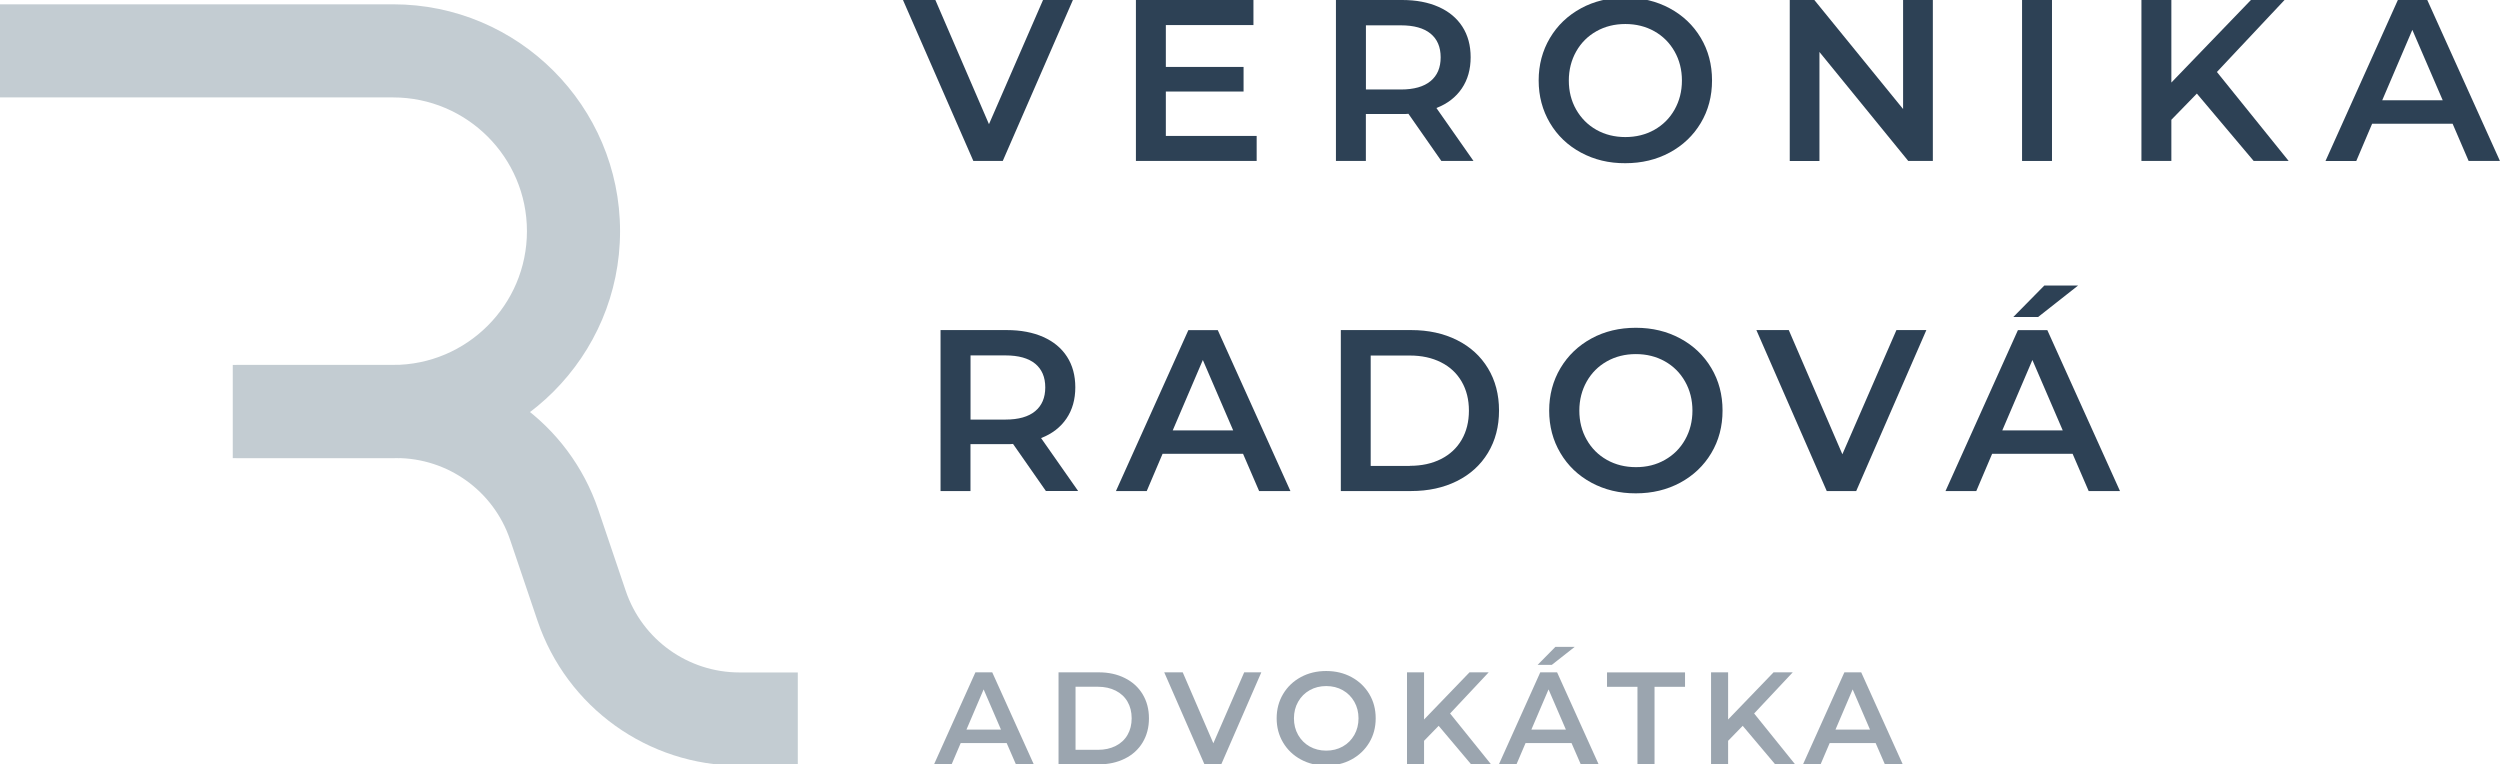 <svg xmlns="http://www.w3.org/2000/svg" xmlns:xlink="http://www.w3.org/1999/xlink" id="Layer_1" x="0px" y="0px" viewBox="0 0 435.2 133.05" style="enable-background:new 0 0 435.2 133.05;" xml:space="preserve"><style type="text/css">	.st0{fill:#C3CCD2;}	.st1{fill:#9BA5AF;}	.st2{fill:#2D4155;}</style><g>	<path class="st0" d="M68.44,79.75H40.52V63.53h27.92c12.84,0,23.29-10.45,23.29-23.29S81.28,16.96,68.44,16.96H0V0.75h68.44  c21.78,0,39.5,17.72,39.5,39.5S90.22,79.75,68.44,79.75z"></path></g><g>	<path class="st0" d="M138.87,133.28h-10.14c-15.92,0-30.05-10.13-35.16-25.22l-4.78-14.12c-2.88-8.49-10.84-14.2-19.81-14.2H41.15  V63.53h27.84c15.92,0,30.05,10.13,35.16,25.21l4.78,14.12c2.88,8.5,10.84,14.2,19.81,14.2h10.14V133.28z"></path></g><g>	<path class="st1" d="M175.24,129.35h-8l-1.58,3.7h-3.06l7.2-16.01h2.93l7.23,16.01h-3.11L175.24,129.35z M174.25,127.01l-3.02-7  l-2.99,7H174.25z"></path>	<path class="st1" d="M184.27,117.04h7c1.71,0,3.22,0.33,4.55,1c1.33,0.66,2.36,1.6,3.09,2.81c0.73,1.21,1.1,2.61,1.1,4.2  c0,1.59-0.37,2.98-1.1,4.2c-0.73,1.21-1.76,2.15-3.09,2.81c-1.33,0.66-2.84,1-4.55,1h-7V117.04z M191.12,130.53  c1.18,0,2.21-0.23,3.1-0.68c0.89-0.45,1.58-1.09,2.06-1.92s0.72-1.79,0.72-2.89c0-1.1-0.24-2.06-0.72-2.89  c-0.48-0.83-1.17-1.47-2.06-1.92c-0.89-0.45-1.92-0.68-3.1-0.68h-3.89v10.98H191.12z"></path>	<path class="st1" d="M219.57,117.04l-6.97,16.01h-2.93l-7-16.01h3.22l5.33,12.35l5.37-12.35H219.57z"></path>	<path class="st1" d="M226.45,132.21c-1.31-0.71-2.34-1.69-3.09-2.95c-0.75-1.26-1.12-2.66-1.12-4.22c0-1.56,0.37-2.96,1.12-4.22  c0.75-1.26,1.78-2.24,3.09-2.95c1.31-0.71,2.78-1.06,4.41-1.06c1.63,0,3.1,0.35,4.41,1.06c1.31,0.71,2.34,1.69,3.09,2.94  c0.75,1.25,1.12,2.66,1.12,4.23c0,1.57-0.37,2.98-1.12,4.23c-0.75,1.25-1.78,2.23-3.09,2.94c-1.31,0.71-2.78,1.06-4.41,1.06  C229.23,133.28,227.76,132.92,226.45,132.21z M233.75,129.95c0.85-0.48,1.52-1.15,2.01-2.01c0.49-0.86,0.73-1.83,0.73-2.89  c0-1.07-0.24-2.03-0.73-2.89c-0.49-0.86-1.16-1.53-2.01-2.01s-1.81-0.72-2.88-0.72s-2.03,0.24-2.88,0.72s-1.52,1.15-2.01,2.01  c-0.49,0.86-0.73,1.83-0.73,2.89c0,1.07,0.24,2.03,0.73,2.89c0.49,0.86,1.16,1.53,2.01,2.01s1.81,0.72,2.88,0.72  S232.89,130.43,233.75,129.95z"></path>	<path class="st1" d="M250.44,126.35l-2.54,2.61v4.09h-2.97v-16.01h2.97v8.21l7.91-8.21h3.34l-6.72,7.16l7.13,8.85h-3.47  L250.44,126.35z"></path>	<path class="st1" d="M273.57,129.35h-8l-1.58,3.7h-3.06l7.2-16.01h2.93l7.23,16.01h-3.11L273.57,129.35z M272.59,127.01l-3.02-7  l-2.99,7H272.59z M270.76,112.61h3.36l-3.98,3.13h-2.47L270.76,112.61z"></path>	<path class="st1" d="M285.05,119.56h-5.3v-2.51h13.58v2.51h-5.31v13.49h-2.97V119.56z"></path>	<path class="st1" d="M303.37,126.35l-2.54,2.61v4.09h-2.97v-16.01h2.97v8.21l7.91-8.21h3.34l-6.72,7.16l7.13,8.85h-3.47  L303.37,126.35z"></path>	<path class="st1" d="M326.51,129.35h-8l-1.58,3.7h-3.06l7.2-16.01h2.93l7.23,16.01h-3.11L326.51,129.35z M325.53,127.01l-3.02-7  l-2.99,7H325.53z"></path></g><g>	<g>		<path class="st2" d="M186.77,0l-12.21,28.02h-5.12L157.19,0h5.64l9.33,21.62L181.57,0H186.77z"></path>		<path class="st2" d="M218.76,23.66v4.36h-21.02V0h20.46v4.36h-15.25v7.29h13.53v4.28h-13.53v7.73H218.76z"></path>		<path class="st2" d="M250.91,28.02l-5.73-8.21c-0.24,0.03-0.6,0.04-1.08,0.04h-6.33v8.17h-5.21V0h11.53c2.43,0,4.54,0.4,6.34,1.2   c1.8,0.8,3.18,1.95,4.14,3.44c0.96,1.49,1.44,3.27,1.44,5.32c0,2.11-0.51,3.92-1.54,5.44c-1.03,1.52-2.5,2.66-4.42,3.4l6.45,9.21   H250.91z M249.03,5.85c-1.17-0.96-2.9-1.44-5.16-1.44h-6.09v11.17h6.09c2.27,0,3.99-0.49,5.16-1.46c1.18-0.97,1.76-2.35,1.76-4.14   C250.79,8.18,250.2,6.81,249.03,5.85z"></path>		<path class="st2" d="M275.21,26.56c-2.3-1.24-4.1-2.96-5.4-5.16s-1.96-4.67-1.96-7.39c0-2.72,0.65-5.18,1.96-7.39   s3.11-3.92,5.4-5.17s4.87-1.86,7.73-1.86c2.86,0,5.43,0.62,7.73,1.86s4.1,2.96,5.4,5.14c1.31,2.19,1.96,4.66,1.96,7.41   s-0.65,5.22-1.96,7.41c-1.31,2.19-3.11,3.9-5.4,5.14c-2.3,1.24-4.87,1.86-7.73,1.86C280.08,28.43,277.51,27.8,275.21,26.56z    M287.99,22.6c1.49-0.84,2.67-2.01,3.52-3.52s1.28-3.2,1.28-5.06s-0.43-3.56-1.28-5.06s-2.03-2.68-3.52-3.52   c-1.5-0.84-3.18-1.26-5.05-1.26c-1.87,0-3.55,0.42-5.04,1.26s-2.67,2.01-3.52,3.52s-1.28,3.2-1.28,5.06s0.42,3.56,1.28,5.06   s2.03,2.68,3.52,3.52c1.49,0.84,3.18,1.26,5.04,1.26C284.81,23.86,286.49,23.44,287.99,22.6z"></path>		<path class="st2" d="M336.47,0v28.02h-4.28L316.73,9.05v18.98h-5.17V0h4.28l15.45,18.98V0H336.47z"></path>		<path class="st2" d="M352,0h5.21v28.02H352V0z"></path>		<path class="st2" d="M382.43,16.29l-4.44,4.56v7.17h-5.21V0h5.21v14.37L391.84,0h5.85l-11.77,12.53l12.49,15.49h-6.09   L382.43,16.29z"></path>		<path class="st2" d="M426.95,21.54h-14.01l-2.76,6.49h-5.36L417.42,0h5.12l12.65,28.02h-5.45L426.95,21.54z M425.23,17.46   L419.94,5.2l-5.24,12.25H425.23z"></path>	</g>	<g>		<path class="st2" d="M182.08,85.49l-5.73-8.21c-0.24,0.03-0.6,0.04-1.08,0.04h-6.33v8.17h-5.21V57.46h11.53   c2.43,0,4.54,0.4,6.35,1.2c1.8,0.8,3.18,1.95,4.14,3.44c0.96,1.49,1.44,3.27,1.44,5.32c0,2.11-0.51,3.92-1.54,5.44   c-1.03,1.52-2.5,2.66-4.42,3.4l6.45,9.21H182.08z M180.2,63.31c-1.18-0.96-2.9-1.44-5.16-1.44h-6.09v11.17h6.09   c2.27,0,3.99-0.49,5.16-1.46c1.17-0.97,1.76-2.35,1.76-4.14C181.96,65.65,181.37,64.27,180.2,63.31z"></path>		<path class="st2" d="M216.39,79h-14.01l-2.76,6.49h-5.36l12.61-28.02h5.12l12.65,28.02h-5.45L216.39,79z M214.67,74.92   l-5.28-12.25l-5.24,12.25H214.67z"></path>		<path class="st2" d="M233.41,57.46h12.25c2.99,0,5.65,0.58,7.97,1.74c2.32,1.16,4.12,2.8,5.4,4.92c1.28,2.12,1.92,4.57,1.92,7.35   s-0.64,5.22-1.92,7.35c-1.28,2.12-3.08,3.76-5.4,4.92c-2.32,1.16-4.98,1.74-7.97,1.74h-12.25V57.46z M245.42,81.09   c2.06,0,3.87-0.39,5.43-1.18c1.56-0.79,2.76-1.91,3.6-3.36c0.84-1.45,1.26-3.14,1.26-5.06s-0.42-3.61-1.26-5.06   c-0.84-1.45-2.04-2.58-3.6-3.36c-1.56-0.79-3.37-1.18-5.43-1.18h-6.81v19.22H245.42z"></path>		<path class="st2" d="M277.04,84.03c-2.3-1.24-4.1-2.96-5.4-5.16c-1.31-2.2-1.96-4.67-1.96-7.39c0-2.72,0.65-5.18,1.96-7.39   c1.31-2.2,3.11-3.92,5.4-5.17s4.87-1.86,7.73-1.86c2.86,0,5.43,0.62,7.73,1.86s4.1,2.96,5.4,5.14c1.31,2.19,1.96,4.66,1.96,7.41   s-0.65,5.22-1.96,7.41c-1.31,2.19-3.11,3.9-5.4,5.14c-2.3,1.24-4.87,1.86-7.73,1.86C281.92,85.89,279.34,85.27,277.04,84.03z    M289.82,80.06c1.49-0.84,2.67-2.01,3.52-3.52c0.85-1.51,1.28-3.2,1.28-5.06s-0.43-3.56-1.28-5.06c-0.85-1.51-2.03-2.68-3.52-3.52   c-1.5-0.84-3.18-1.26-5.05-1.26c-1.87,0-3.55,0.42-5.04,1.26c-1.49,0.84-2.67,2.01-3.52,3.52c-0.85,1.51-1.28,3.2-1.28,5.06   s0.42,3.56,1.28,5.06c0.85,1.51,2.03,2.68,3.52,3.52s3.18,1.26,5.04,1.26C286.64,81.33,288.32,80.91,289.82,80.06z"></path>		<path class="st2" d="M335.34,57.46l-12.21,28.02H318l-12.25-28.02h5.64l9.33,21.62l9.41-21.62H335.34z"></path>		<path class="st2" d="M360.8,79h-14.01l-2.76,6.49h-5.36l12.61-28.02h5.12l12.65,28.02h-5.45L360.8,79z M359.08,74.92l-5.28-12.25   l-5.24,12.25H359.08z M355.88,49.7h5.88l-6.96,5.48h-4.32L355.88,49.7z"></path>	</g></g></svg>